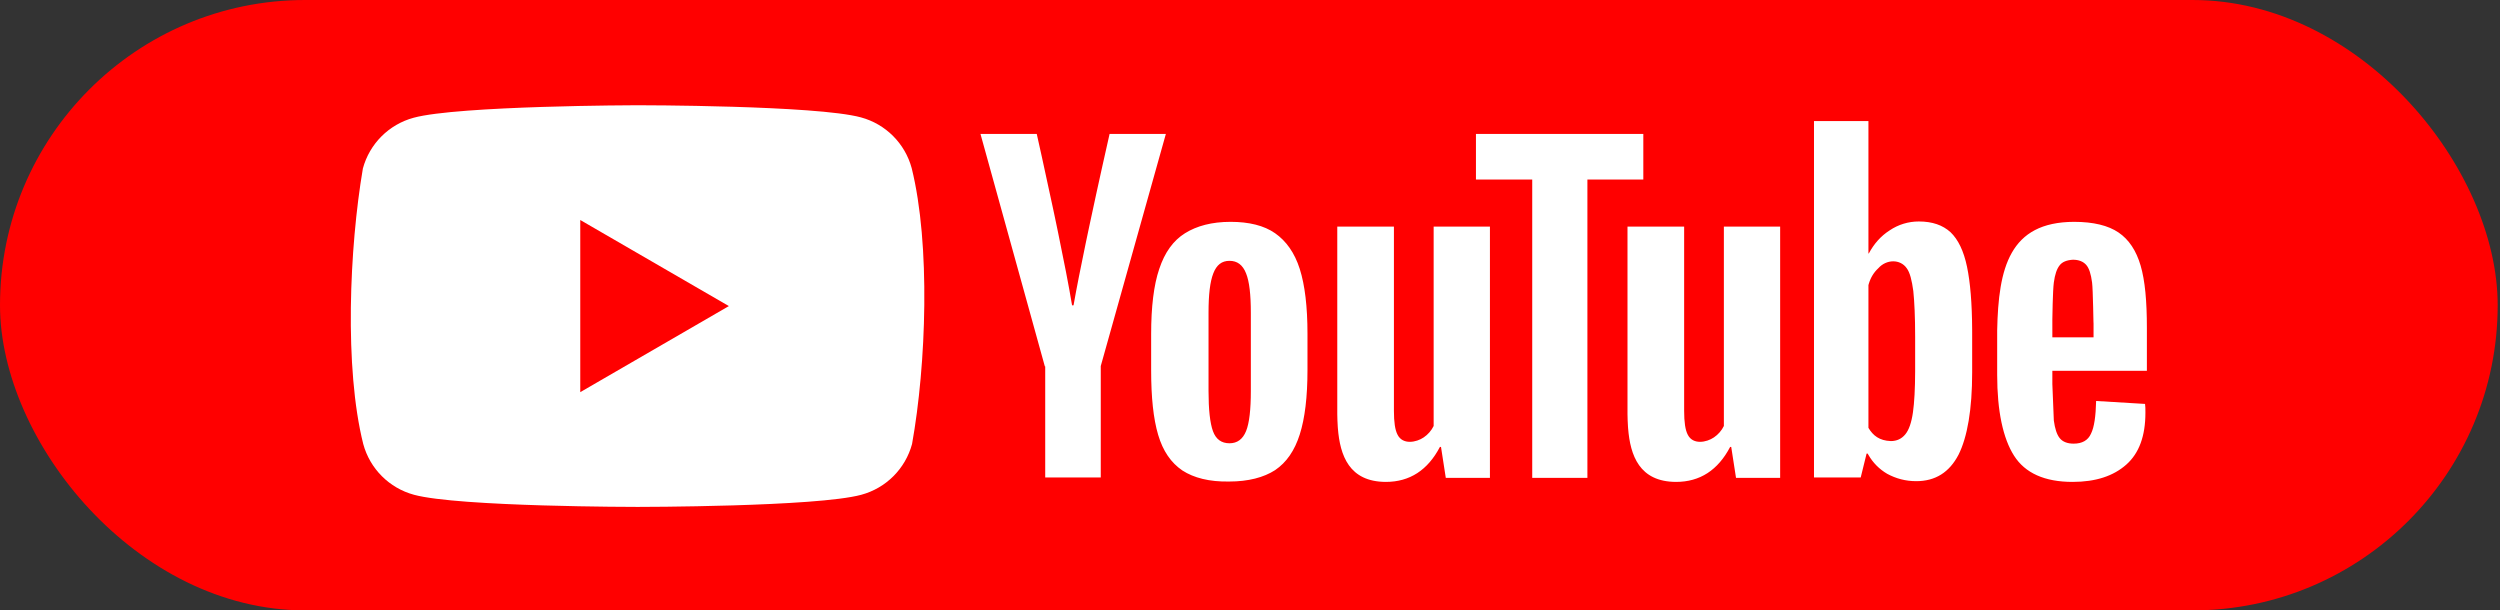 <svg xmlns="http://www.w3.org/2000/svg" width="385" height="94" viewBox="0 0 385 94" fill="none"><rect x="0" y="0" width="385" height="94" fill="#333333" stroke="none"/><rect width="384.644" height="94" rx="47" fill="#FF0000"></rect><path fill-rule="evenodd" clip-rule="evenodd" d="M132.583 18.076C136.393 19.107 139.369 22.083 140.4 25.893C143.317 37.636 142.643 56.182 140.456 68.379C139.426 72.189 136.449 75.165 132.639 76.196C125.785 78.065 98.198 78.065 98.198 78.065C98.198 78.065 70.611 78.065 63.757 76.196C59.947 75.165 56.97 72.189 55.94 68.379C53.005 56.687 53.809 38.129 55.883 25.95C56.914 22.14 59.89 19.164 63.7 18.133C70.554 16.263 98.141 16.207 98.141 16.207C98.141 16.207 125.728 16.207 132.583 18.076ZM112.246 47.136L89.361 60.391V33.881L112.246 47.136Z" fill="white"></path><path d="M319.404 34.164C322.406 34.164 324.672 34.73 326.258 35.807C327.844 36.883 328.977 38.582 329.657 40.905C330.337 43.227 330.62 46.4 330.62 50.478V57.106H316.062V59.145L316.289 64.753C316.458 65.999 316.742 66.906 317.195 67.472C317.648 68.039 318.384 68.322 319.347 68.322C320.65 68.322 321.557 67.812 322.01 66.792C322.52 65.773 322.746 64.073 322.803 61.751L330.337 62.204C330.394 62.544 330.394 62.997 330.394 63.563C330.394 67.132 329.431 69.795 327.448 71.551C325.465 73.307 322.746 74.213 319.178 74.213C314.872 74.213 311.87 72.854 310.171 70.191C308.471 67.529 307.565 63.337 307.565 57.729V50.875C307.758 41.245 309.451 34.192 319.404 34.164ZM214.664 34.9V63.28C214.664 64.98 214.834 66.226 215.231 66.962C216.035 68.537 218.12 68.135 219.253 67.359C219.907 66.917 220.434 66.311 220.782 65.603V34.9H229.449V73.59H222.651L221.915 68.832H221.745C219.876 72.4 217.1 74.213 213.418 74.213C207.751 74.199 206.364 70.116 206.034 65.969L206.013 65.677C205.97 65.042 205.949 64.409 205.941 63.79V34.9H214.664ZM259.358 34.9V63.28C259.358 64.98 259.528 66.226 259.925 66.962C260.729 68.537 262.814 68.135 263.947 67.359C264.601 66.917 265.128 66.311 265.476 65.603V34.9H274.143V73.59H267.346L266.609 68.832H266.439C264.57 72.4 261.794 74.213 258.112 74.213C252.445 74.199 251.059 70.116 250.729 65.969L250.707 65.677C250.664 65.042 250.644 64.409 250.635 63.79V34.9H259.358ZM189.513 34.164C192.345 34.164 194.668 34.73 196.367 35.92C198.067 37.109 199.37 38.922 200.163 41.415C200.956 43.907 201.352 47.249 201.352 51.384V56.992C201.352 61.128 200.956 64.413 200.163 66.906C199.37 69.398 198.123 71.211 196.367 72.4C194.611 73.533 192.232 74.156 189.286 74.156C186.227 74.213 183.848 73.59 182.092 72.457C180.336 71.267 179.09 69.455 178.354 66.962C177.617 64.47 177.277 61.184 177.277 57.049V51.441C177.277 47.306 177.674 43.907 178.524 41.415C179.373 38.865 180.676 37.053 182.489 35.92C184.301 34.787 186.624 34.164 189.513 34.164ZM287.739 18.643V39.035H287.795C288.588 37.563 289.608 36.373 291.024 35.467C292.347 34.577 293.905 34.104 295.499 34.107C297.595 34.107 299.181 34.674 300.371 35.75C301.56 36.883 302.41 38.639 302.92 41.075C303.414 43.434 303.695 46.698 303.712 50.813L303.713 51.215V57.332C303.713 63.054 302.977 67.302 301.617 70.021C300.201 72.74 298.048 74.1 295.103 74.1C293.46 74.1 291.987 73.703 290.628 72.967C289.424 72.266 288.428 71.261 287.737 70.054L287.625 69.851H287.455L286.549 73.533H279.355V18.643H287.739ZM253.071 20.625V27.649H244.46V73.59H235.963V27.649H227.296V20.625H253.071ZM159.66 20.625L159.665 20.646C159.748 21.015 160.893 26.107 162.153 32.039L162.252 32.509C162.302 32.744 162.352 32.981 162.403 33.219L162.503 33.696C162.52 33.776 162.536 33.855 162.553 33.935L162.654 34.415C162.67 34.495 162.687 34.575 162.704 34.655L162.804 35.137L162.95 35.841C163.801 39.949 164.612 44.069 165.098 47.023H165.325C165.79 44.373 166.466 40.981 167.187 37.519L167.376 36.615C167.471 36.163 167.566 35.71 167.662 35.258L167.811 34.557C169.197 28.035 170.577 21.942 170.834 20.812L170.85 20.739C170.867 20.664 170.876 20.625 170.876 20.625H179.543L169.517 56.369V73.533H160.963V56.426H160.906L150.993 20.625H159.66ZM189.343 40.168C188.153 40.168 187.36 40.791 186.851 42.094C186.341 43.397 186.114 45.38 186.114 48.156V60.221C186.114 63.054 186.341 65.15 186.794 66.396C187.247 67.642 188.097 68.265 189.343 68.265C190.533 68.265 191.382 67.642 191.892 66.396C192.402 65.15 192.629 63.054 192.629 60.221V48.156C192.629 45.38 192.402 43.341 191.892 42.094C191.382 40.791 190.533 40.168 189.343 40.168ZM289.268 41.301C288.578 41.939 288.086 42.725 287.794 43.708L287.739 43.907V65.886C288.441 67.076 289.438 67.869 291.194 67.925C292.1 67.925 292.837 67.585 293.403 66.906C293.97 66.226 294.366 65.093 294.593 63.507C294.81 61.984 294.923 59.887 294.932 57.216L294.933 56.879V51.838C294.933 48.779 294.819 46.456 294.649 44.813C294.423 43.171 294.14 41.981 293.63 41.301C292.644 39.885 290.514 39.902 289.268 41.301ZM319.234 39.998C318.271 40.055 317.591 40.338 317.195 40.848C316.742 41.415 316.458 42.264 316.289 43.511C316.122 44.732 316.064 49 316.062 49.17L316.062 51.951H322.406L322.406 49.498L322.406 49.546C322.403 50.403 322.385 49.048 322.346 47.385L322.34 47.161C322.305 45.699 322.253 44.069 322.18 43.511C322.01 42.208 321.727 41.301 321.273 40.791C320.82 40.282 320.141 39.998 319.234 39.998Z" fill="white"></path></svg>